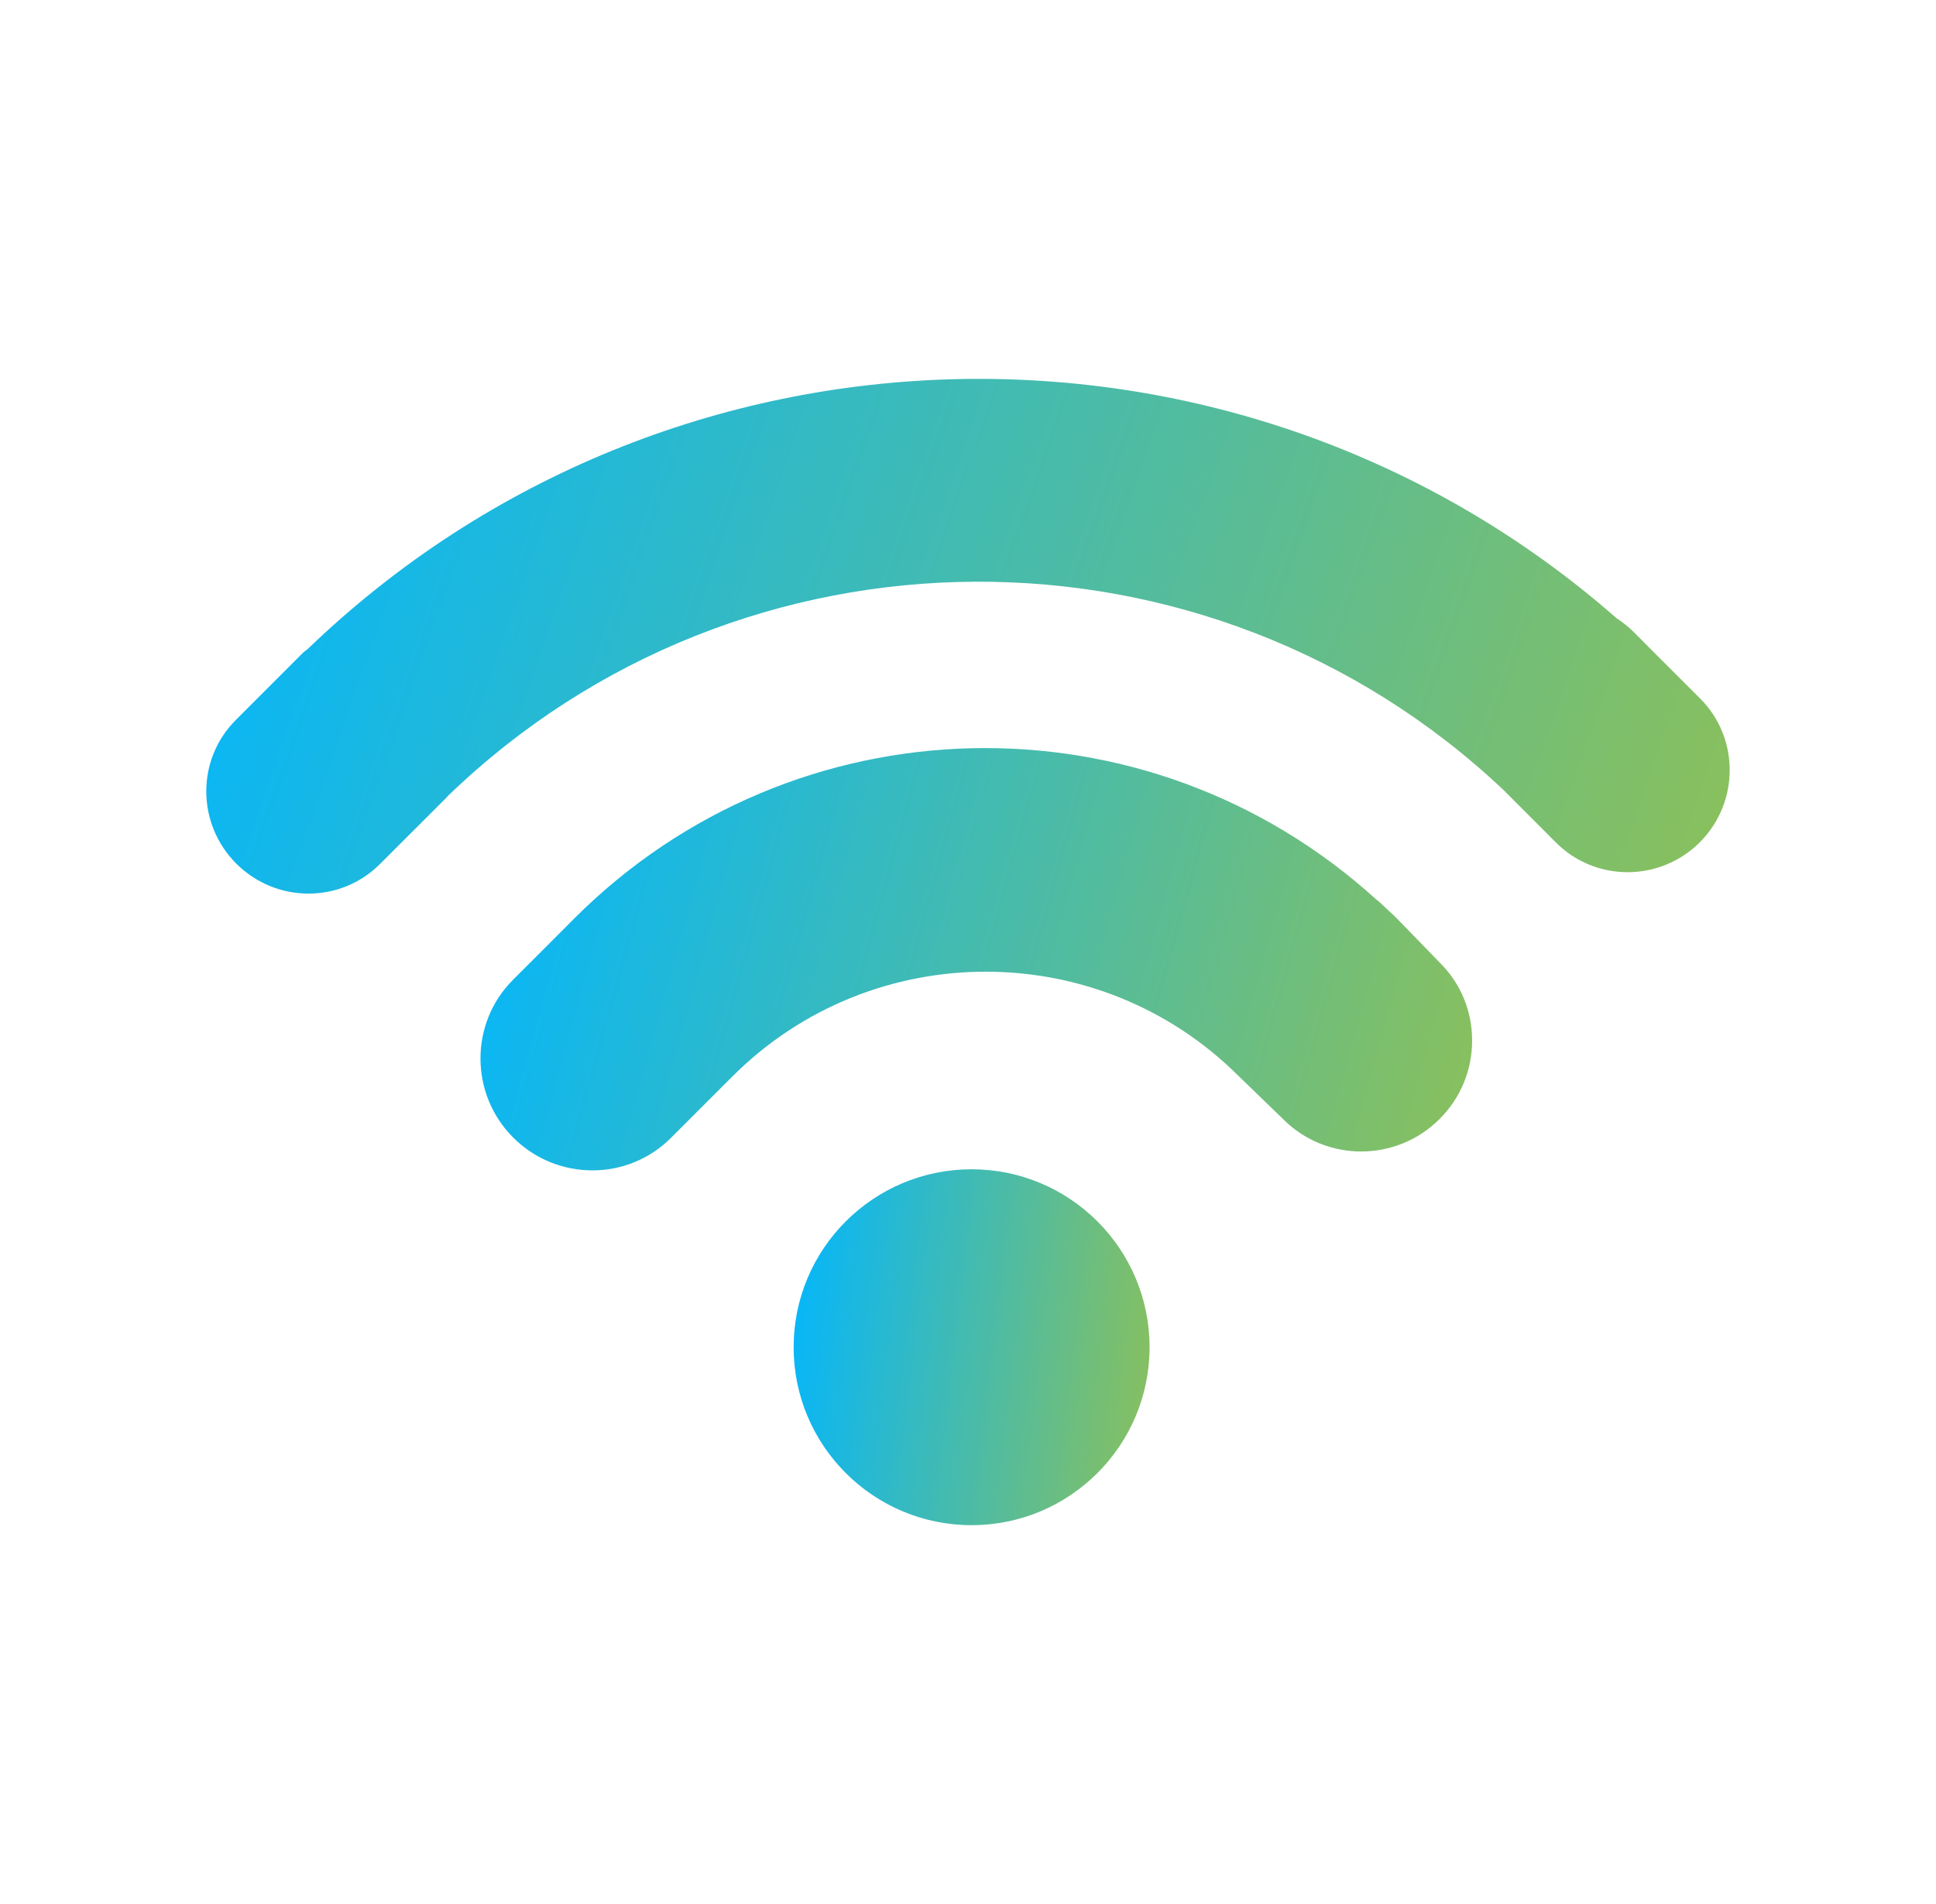 <svg width="61" height="60" viewBox="0 0 61 60" fill="none" xmlns="http://www.w3.org/2000/svg">
<g clip-path="url(#clip0_258_589)">
<path d="M30.613 48.062C33.71 48.062 36.221 45.551 36.221 42.454C36.221 39.357 33.71 36.847 30.613 36.847C27.516 36.847 25.006 39.357 25.006 42.454C25.006 45.551 27.516 48.062 30.613 48.062Z" fill="url(#paint0_linear_258_589)"/>
<path d="M44.015 28.944C43.932 28.858 43.844 28.782 43.759 28.703L43.507 28.465C43.465 28.421 43.419 28.389 43.366 28.347C36.115 21.76 25.017 22.021 18.097 28.941L17.285 29.755L16.162 30.878C14.794 32.247 14.8 34.477 16.171 35.848C17.544 37.223 19.775 37.226 21.141 35.857L23.078 33.92C27.479 29.521 34.638 29.521 39.036 33.918L40.435 35.272C41.789 36.627 43.999 36.625 45.36 35.261C46.019 34.604 46.382 33.728 46.384 32.797C46.387 31.87 46.029 30.994 45.37 30.34L44.015 28.944Z" fill="url(#paint1_linear_258_589)"/>
<path d="M53.569 22.012L52.404 20.847C52.399 20.842 52.397 20.835 52.387 20.833L51.467 19.908C51.306 19.749 51.13 19.61 50.945 19.49C39.126 9.114 21.15 9.433 9.708 20.44C9.653 20.491 9.59 20.525 9.535 20.581L7.432 22.686C6.183 23.932 6.19 25.959 7.445 27.215C8.698 28.468 10.725 28.477 11.974 27.226L14.077 25.125C14.091 25.107 14.102 25.09 14.116 25.079C23.369 16.14 38.047 16.085 47.374 24.896L49.029 26.554C50.275 27.799 52.306 27.795 53.559 26.542C54.81 25.287 54.814 23.257 53.569 22.012Z" fill="url(#paint2_linear_258_589)"/>
</g>
<defs>
<linearGradient id="paint0_linear_258_589" x1="25.006" y1="36.847" x2="43.778" y2="39.059" gradientUnits="userSpaceOnUse">
<stop stop-color="#01B6FF"/>
<stop offset="1" stop-color="#D3C505"/>
</linearGradient>
<linearGradient id="paint1_linear_258_589" x1="15.139" y1="23.574" x2="64.392" y2="37.205" gradientUnits="userSpaceOnUse">
<stop stop-color="#01B6FF"/>
<stop offset="1" stop-color="#D3C505"/>
</linearGradient>
<linearGradient id="paint2_linear_258_589" x1="6.5" y1="11.939" x2="79.123" y2="37.273" gradientUnits="userSpaceOnUse">
<stop stop-color="#01B6FF"/>
<stop offset="1" stop-color="#D3C505"/>
</linearGradient>
<clipPath id="clip0_258_589">
<rect width="48" height="48" fill="white" transform="translate(6.5 6)"/>
</clipPath>
</defs>
</svg>

